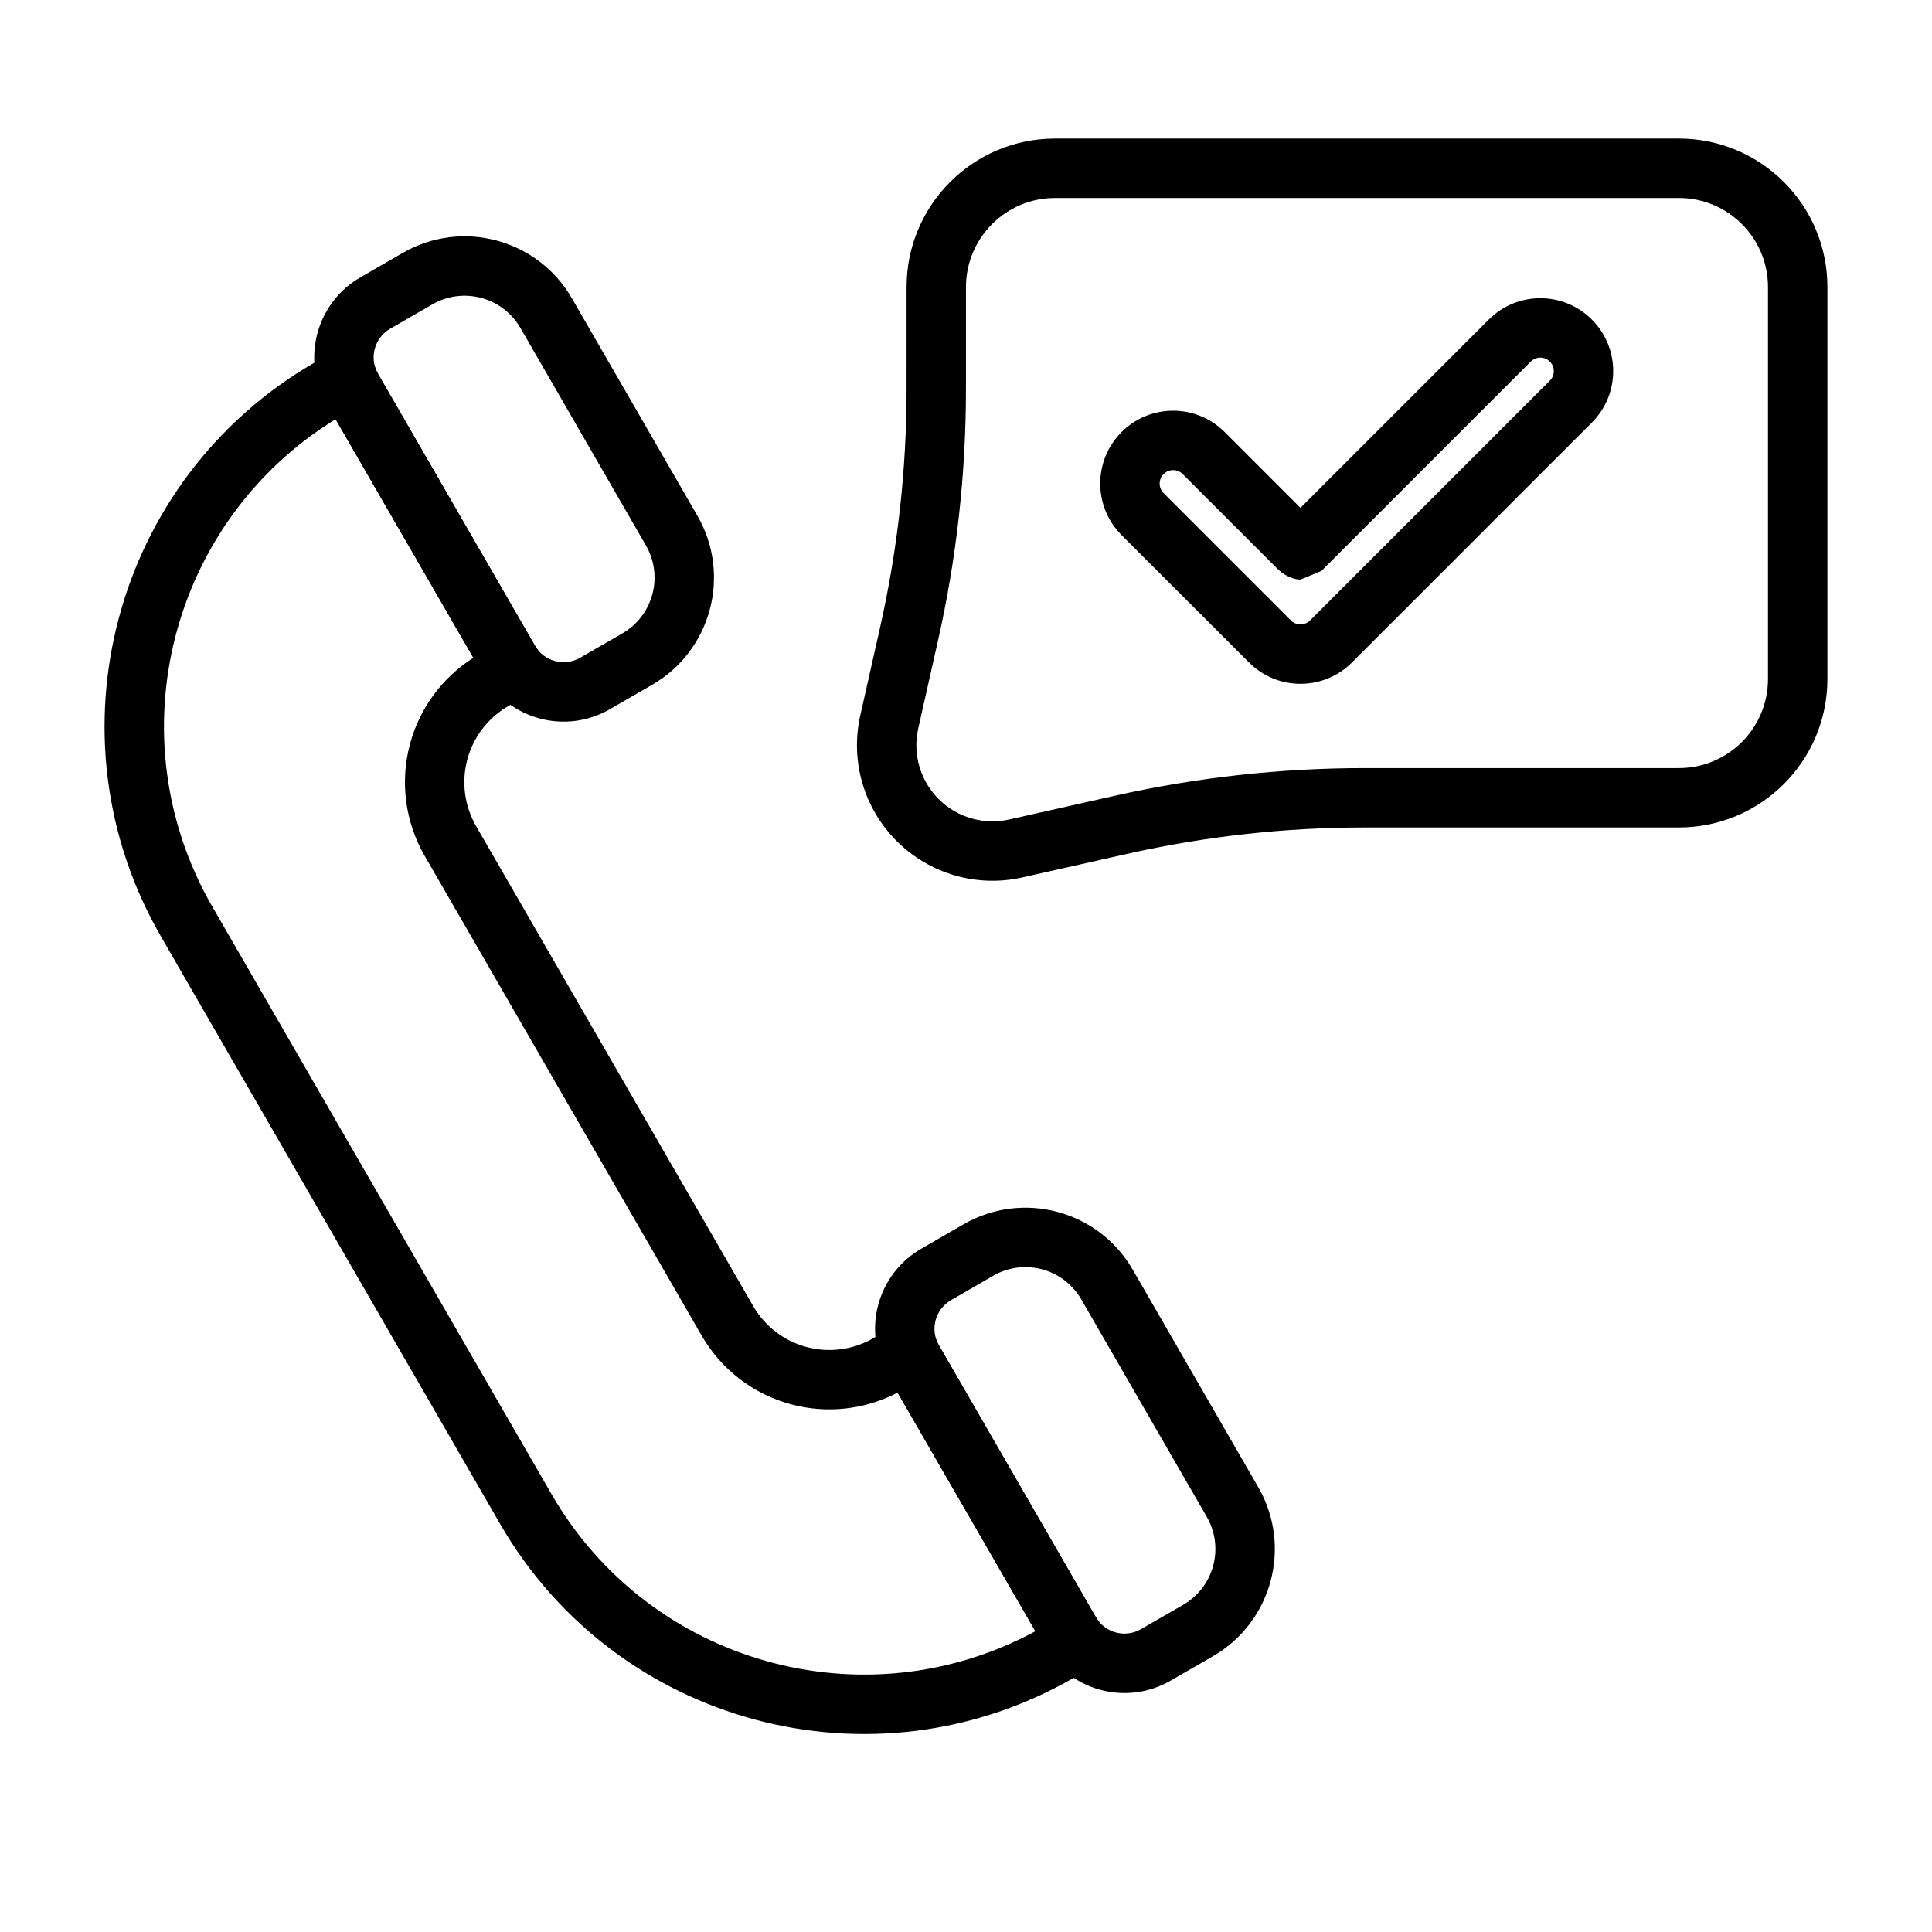 <?xml version="1.0" encoding="UTF-8"?>
<!-- Uploaded to: SVG Repo, www.svgrepo.com, Generator: SVG Repo Mixer Tools -->
<svg fill="#000000" width="800px" height="800px" version="1.1" viewBox="144 144 512 512" xmlns="http://www.w3.org/2000/svg">
 <g fill-rule="evenodd">
  <path d="m454.24 589.38 11.188-6.453c15.703-9.062 21.082-29.133 12.012-44.832l-33.258-57.625c-9.07-15.695-29.133-21.074-44.84-12.012l-11.188 6.465c-11.723 6.762-15.734 21.75-8.965 33.473l41.578 72.02c6.769 11.723 21.758 15.734 33.473 8.965zm3.312-20.09-11.188 6.453c-4.188 2.426-9.539 0.984-11.965-3.203 0 0-41.578-72.02-41.578-72.02-2.418-4.188-0.984-9.547 3.203-11.965l11.188-6.465c8.172-4.715 18.617-1.914 23.332 6.25l33.258 57.625c4.715 8.164 1.922 18.609-6.25 23.324z"/>
  <path d="m305.61 331.95 11.188-6.453c15.703-9.07 21.082-29.133 12.012-44.84l-33.258-57.617c-9.07-15.695-29.141-21.074-44.84-12.012l-11.188 6.465c-11.723 6.762-15.734 21.75-8.965 33.473l41.578 72.02c6.769 11.723 21.75 15.734 33.473 8.965zm3.312-20.09-11.188 6.453c-4.188 2.418-9.539 0.984-11.965-3.203 0 0-41.578-72.02-41.578-72.02-2.418-4.188-0.984-9.547 3.203-11.965l11.188-6.465c8.172-4.715 18.617-1.914 23.332 6.25 0 0 33.258 57.617 33.258 57.617 4.715 8.172 1.922 18.617-6.25 23.332z"/>
  <path d="m243.59 241.82c-1.527-4.016-5.984-6.062-10.012-4.613-2.125 0.754-4.195 1.715-6.172 2.859h-0.008c-53.254 30.75-71.5 98.84-40.754 152.1 27.836 48.199 62.055 107.48 89.883 155.68 30.75 53.254 98.84 71.5 152.09 40.754h0.008c1.984-1.141 3.84-2.457 5.559-3.914 3.273-2.777 3.723-7.66 1.016-10.98-0.293-0.363-0.559-0.746-0.805-1.164 0 0-41.578-72.02-41.578-72.02-0.219-0.379-0.41-0.77-0.566-1.172-0.844-2.125-2.566-3.777-4.731-4.535-2.156-0.754-4.543-0.527-6.527 0.613l-5.559 3.211c-5.352 3.094-11.715 3.93-17.688 2.332-5.977-1.598-11.066-5.512-14.152-10.863l-73.414-127.15c-3.086-5.352-3.93-11.723-2.332-17.695 1.605-5.969 5.512-11.059 10.863-14.152l5.559-3.203c1.984-1.148 3.371-3.102 3.801-5.344 0.426-2.25-0.148-4.574-1.566-6.367-0.27-0.332-0.512-0.691-0.73-1.07 0 0-41.578-72.02-41.578-72.02-0.242-0.418-0.441-0.844-0.605-1.273zm-10.652 13.273 36.512 63.227c-8.258 5.234-14.266 13.391-16.801 22.867-2.684 10.004-1.281 20.664 3.898 29.637 19.766 34.234 53.648 92.914 73.414 127.15 5.18 8.973 13.707 15.516 23.711 18.199 9.484 2.535 19.547 1.41 28.207-3.117l36.512 63.227c-45.359 24.527-102.28 8.629-128.23-36.312l-89.883-155.68c-25.945-44.941-11.258-102.19 32.66-129.2z"/>
  <path d="m384.25 247.18c0 21.207-2.348 42.352-7.008 63.039-1.676 7.461-3.496 15.531-5.258 23.387-2.707 12.012 0.93 24.578 9.645 33.281 8.707 8.715 21.27 12.352 33.281 9.652 9.289-2.094 18.949-4.266 27.719-6.242 20.688-4.652 41.832-7.008 63.039-7.008h83.254c21.734 0 39.359-17.617 39.359-39.352v-103.86c0-21.742-17.625-39.359-39.359-39.359h-165.31c-21.734 0-39.359 17.617-39.359 39.359zm15.742 0v-27.094c0-13.043 10.57-23.617 23.617-23.617h165.31c13.043 0 23.617 10.57 23.617 23.617v103.85c0 13.043-10.57 23.617-23.617 23.617h-83.254c-22.371 0-44.672 2.481-66.496 7.391 0 0-27.719 6.234-27.719 6.234-6.746 1.52-13.809-0.52-18.695-5.414-4.887-4.887-6.934-11.941-5.414-18.695 1.762-7.856 3.582-15.926 5.258-23.387 4.914-21.82 7.391-44.129 7.391-66.496z"/>
  <path d="m488.64 278.59-20.098-20.098c-7.535-7.535-19.773-7.535-27.309 0-7.543 7.543-7.543 19.773 0 27.316l33.754 33.746c7.543 7.551 19.766 7.551 27.309 0 0 0 63.559-63.559 63.559-63.559 7.543-7.535 7.543-19.773 0-27.309-7.535-7.543-19.773-7.543-27.309 0l-49.91 49.902zm-36.273-3.914c-1.395-1.395-1.395-3.66 0-5.047 1.395-1.395 3.652-1.395 5.047 0 0 0 20.789 20.781 24.945 24.938 3.172 3.172 6.281 3.031 6.281 3.031l5.566-2.305 55.473-55.473c1.395-1.395 3.652-1.395 5.047 0 1.395 1.395 1.395 3.652 0 5.047l-63.559 63.559c-1.395 1.395-3.652 1.395-5.047 0l-33.754-33.746z"/>
 </g>
</svg>